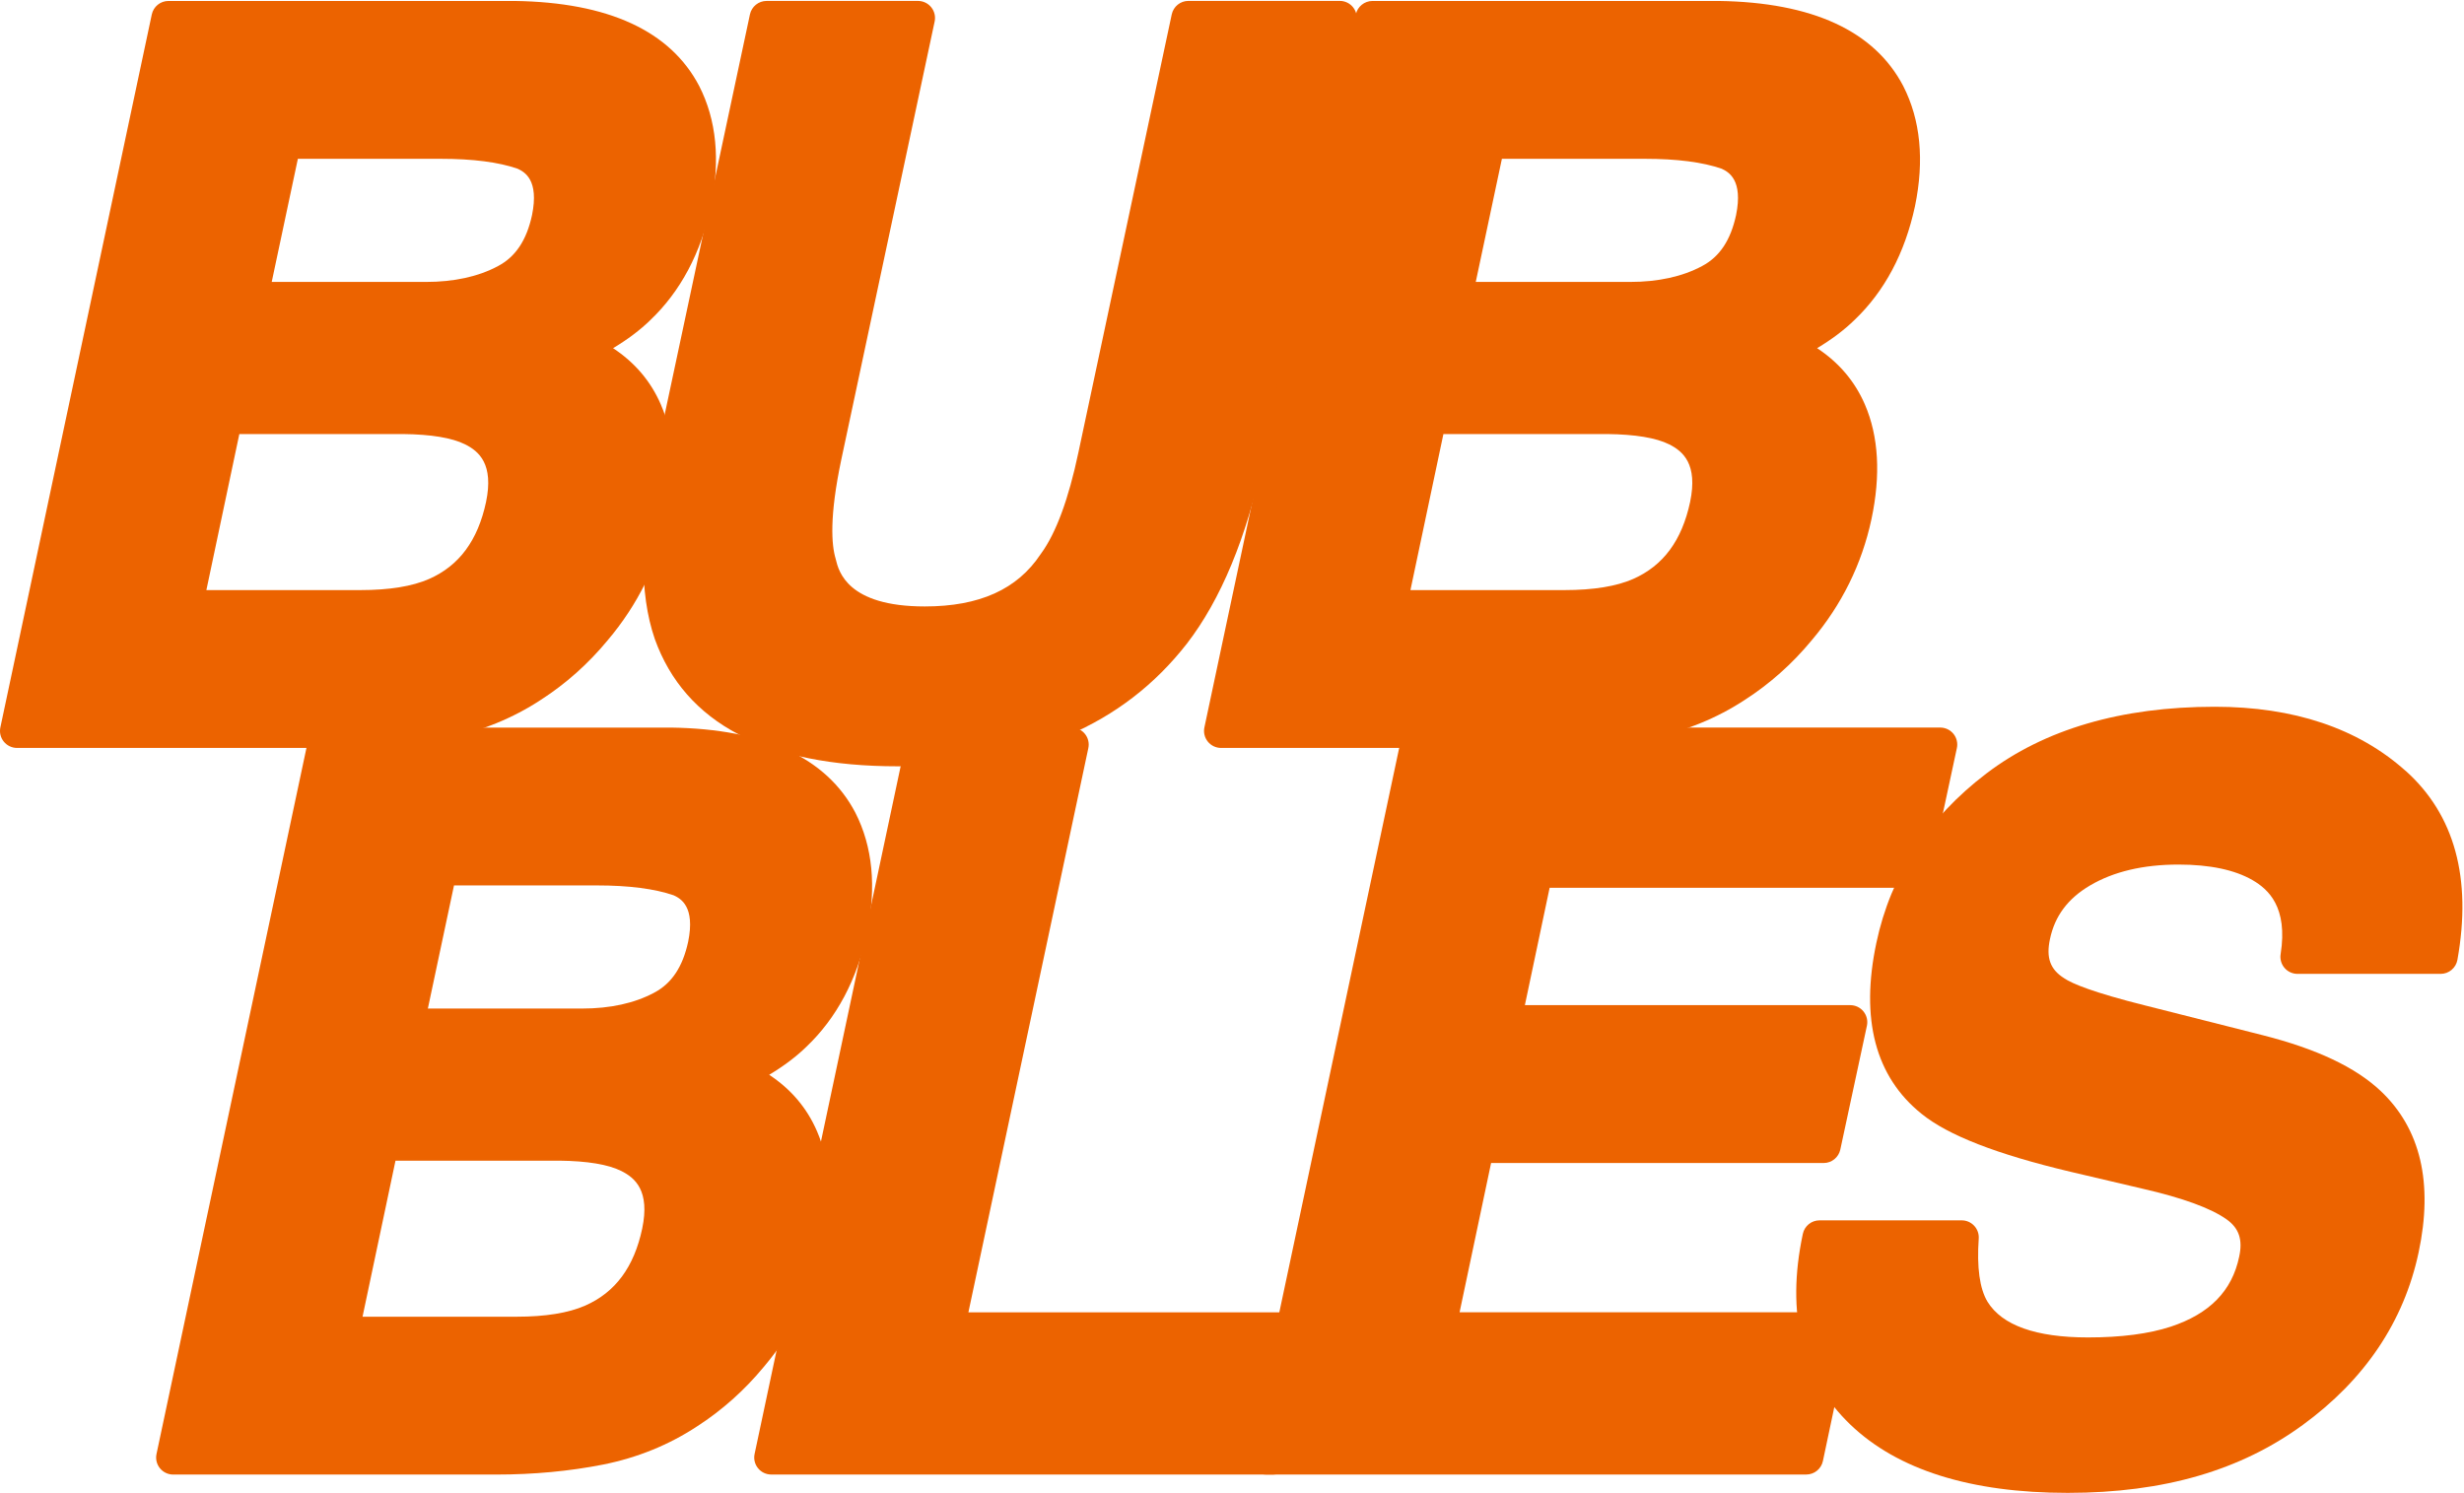 <svg width="868" height="526" viewBox="0 0 868 526" fill="none" xmlns="http://www.w3.org/2000/svg">
<path d="M305.452 328.64C308.792 312.46 307.402 298.23 301.312 286.31C291.162 266.91 269.342 256.82 236.352 256.34H114.342C111.512 256.34 109.062 258.32 108.472 261.09L55.132 512.27C54.752 514.04 55.202 515.89 56.342 517.29C57.482 518.69 59.192 519.51 61.002 519.51H174.832C188.002 519.51 200.662 518.32 212.462 515.99C212.462 515.99 212.462 515.99 212.472 515.99C224.542 513.58 235.682 509.04 245.552 502.54C254.322 496.89 262.242 489.83 269.042 481.6C279.642 469.08 286.722 454.72 290.102 438.93C293.422 423.33 292.642 409.73 287.782 398.49C284.262 390.35 278.622 383.71 270.962 378.67C276.152 375.56 280.552 372.23 284.112 368.75C294.722 358.64 301.892 345.16 305.442 328.64H305.452ZM196.962 408.92C206.882 409.03 214.252 410.25 218.852 412.55C223.752 415 229.012 419.52 226.232 432.86C223.342 446.43 216.772 455.3 206.162 459.98C200.262 462.58 192.132 463.9 182.002 463.9H127.712L139.322 408.93H196.962V408.92ZM230.452 349.74C223.532 353.45 214.972 355.33 205.002 355.33H150.722L159.932 311.95H210.282C221.552 311.95 230.652 313.12 237.342 315.44C239.832 316.6 244.942 319.4 242.422 331.78C240.522 340.61 236.622 346.48 230.482 349.72C230.482 349.72 230.462 349.73 230.452 349.74Z" fill="#EC6300"/>
<path d="M462.792 464.57C461.652 463.16 459.942 462.35 458.132 462.35H341.142L383.392 263.57C383.772 261.8 383.322 259.95 382.182 258.55C381.042 257.14 379.332 256.33 377.522 256.33H325.032C322.202 256.33 319.752 258.31 319.162 261.08L265.822 512.26C265.442 514.03 265.892 515.88 267.032 517.28C268.172 518.69 269.882 519.5 271.692 519.5H448.582C451.422 519.5 453.862 517.52 454.452 514.74L463.992 469.58C464.362 467.81 463.922 465.97 462.782 464.56L462.792 464.57Z" fill="#EC6300"/>
<path d="M688.162 258.56C687.022 257.15 685.312 256.33 683.492 256.33H499.282C496.452 256.33 494.002 258.31 493.412 261.08L440.072 512.26C439.692 514.03 440.142 515.88 441.282 517.28C442.422 518.69 444.132 519.5 445.942 519.5H636.292C639.132 519.5 641.572 517.52 642.162 514.74L651.702 469.58C652.072 467.81 651.632 465.97 650.492 464.56C649.352 463.15 647.642 462.34 645.832 462.34H514.172L525.272 409.75H642.422C645.252 409.75 647.692 407.78 648.292 405.01L657.662 361.39C658.042 359.62 657.602 357.77 656.462 356.36C655.322 354.95 653.612 354.13 651.792 354.13H537.172L545.892 312.79H673.942C676.772 312.79 679.212 310.81 679.812 308.05L689.352 263.57C689.732 261.8 689.292 259.95 688.152 258.54L688.162 258.56Z" fill="#EC6300"/>
<path d="M847.412 271.57C830.672 256.59 808.052 249 780.192 249C747.302 249 720.222 256.92 699.702 272.55C679.082 288.26 666.052 308.31 661.002 332.14C655.292 359.07 660.642 379.35 676.892 392.4C686.212 399.98 703.382 406.67 729.402 412.84L754.822 418.81C768.862 422.03 778.812 425.66 784.372 429.6C788.742 432.72 790.112 436.76 788.802 442.75C786.292 454.81 778.402 462.87 764.682 467.41C757.032 469.92 747.232 471.2 735.542 471.2C717.182 471.2 705.262 466.94 700.132 458.6C697.382 454.02 696.352 446.54 697.052 436.37C697.172 434.71 696.592 433.08 695.452 431.86C694.312 430.64 692.732 429.95 691.062 429.95H640.962C638.132 429.95 635.682 431.93 635.092 434.7C629.092 462.88 634.712 485.48 651.802 501.88C668.452 517.86 694.212 525.96 728.382 525.96C762.552 525.96 789.422 517.92 811.162 502.06C833.082 486.07 846.822 465.62 852.002 441.29C857.212 416.83 852.732 397.68 838.662 384.38C829.752 375.98 816.122 369.54 796.992 364.69L755.922 354.3H755.902C737.012 349.58 729.912 346.49 727.272 344.73C727.232 344.7 727.182 344.67 727.142 344.64C722.222 341.55 720.732 337.43 722.152 330.84C723.852 322.72 728.472 316.54 736.282 311.95C744.562 307.07 755.032 304.6 767.402 304.6C778.432 304.6 787.222 306.45 793.522 310.09C799.022 313.3 806.032 319.5 803.402 336.18C803.132 337.91 803.632 339.68 804.772 341.01C805.912 342.34 807.582 343.11 809.332 343.11H859.772C862.682 343.11 865.162 341.03 865.682 338.17C870.822 309.41 864.682 287 847.422 271.55L847.412 271.57Z" fill="#EC6300"/>
<path d="M250.45 72.64C253.79 56.46 252.4 42.23 246.31 30.31C236.16 10.91 214.34 0.82 181.35 0.34H59.34C56.51 0.34 54.06 2.32 53.47 5.09L0.13 256.27C-0.25 258.04 0.2 259.89 1.34 261.29C2.48 262.69 4.19 263.51 6 263.51H119.83C133 263.51 145.66 262.32 157.46 259.99C157.46 259.99 157.46 259.99 157.47 259.99C169.54 257.58 180.68 253.04 190.56 246.54C199.34 240.89 207.25 233.83 214.05 225.6C224.65 213.08 231.73 198.72 235.11 182.93C238.43 167.33 237.65 153.73 232.79 142.49C229.27 134.35 223.63 127.71 215.97 122.67C221.16 119.56 225.56 116.23 229.12 112.75C239.73 102.64 246.9 89.16 250.45 72.64ZM141.95 152.92C151.87 153.03 159.24 154.25 163.84 156.55C168.74 159 174 163.53 171.22 176.86C168.32 190.43 161.76 199.3 151.15 203.98C145.25 206.58 137.12 207.9 126.99 207.9H72.7L84.31 152.93H141.95V152.92ZM175.45 93.74C168.53 97.45 159.97 99.33 150 99.33H95.72L104.93 55.95H155.28C166.55 55.95 175.65 57.12 182.34 59.44C184.83 60.6 189.94 63.4 187.42 75.78C185.52 84.61 181.62 90.48 175.48 93.72C175.48 93.72 175.46 93.73 175.45 93.74Z" fill="#EC6300"/>
<path d="M476.64 2.55C475.5 1.14 473.79 0.32 471.98 0.32H418.64C415.81 0.32 413.36 2.3 412.77 5.07L379.88 159.47C376.43 175.83 372.02 187.78 366.76 195C366.71 195.07 366.65 195.15 366.6 195.22C358.39 207.63 345.04 213.66 325.76 213.66C298.44 213.66 295.43 201.21 294.44 197.12C294.41 197.01 294.39 196.91 294.36 196.81C292.93 192.03 292.11 182.11 296.36 161.95L329.25 7.58C329.63 5.81 329.18 3.96 328.05 2.56C326.92 1.16 325.2 0.33 323.39 0.33H270.05C267.22 0.33 264.77 2.31 264.18 5.08L231.29 159.47C225.32 187.51 225.11 208.96 230.66 225.11C241.33 254.89 270.12 269.98 316.23 269.98C362.34 269.98 395.76 255.44 418.12 226.75C430.09 211.22 439.12 189.43 444.97 161.97L477.84 7.58C478.22 5.81 477.77 3.96 476.64 2.56V2.55Z" fill="#EC6300"/>
<path d="M674.6 72.64C677.94 56.46 676.55 42.23 670.46 30.31C660.31 10.91 638.49 0.82 605.5 0.34H483.49C480.66 0.34 478.21 2.32 477.62 5.09L424.28 256.27C423.9 258.04 424.35 259.89 425.49 261.29C426.63 262.69 428.34 263.51 430.15 263.51H543.98C557.15 263.51 569.81 262.32 581.61 259.99C581.61 259.99 581.61 259.99 581.62 259.99C593.69 257.58 604.83 253.04 614.71 246.54C623.49 240.89 631.4 233.83 638.2 225.6C648.8 213.08 655.88 198.72 659.26 182.93C662.58 167.33 661.8 153.73 656.94 142.49C653.42 134.35 647.78 127.71 640.12 122.67C645.31 119.56 649.71 116.23 653.27 112.75C663.88 102.64 671.05 89.16 674.6 72.64ZM566.11 152.92C576.03 153.03 583.4 154.25 588 156.55C592.9 159 598.16 163.53 595.38 176.86C592.48 190.43 585.92 199.3 575.31 203.98C569.41 206.58 561.28 207.9 551.15 207.9H496.86L508.47 152.93H566.11V152.92ZM599.6 93.74C592.68 97.45 584.12 99.33 574.15 99.33H519.87L529.08 55.95H579.43C590.7 55.95 599.8 57.12 606.49 59.44C608.98 60.6 614.09 63.4 611.57 75.78C609.67 84.61 605.77 90.48 599.63 93.72C599.63 93.72 599.61 93.73 599.6 93.74Z" fill="#EC6300"/>
</svg>
